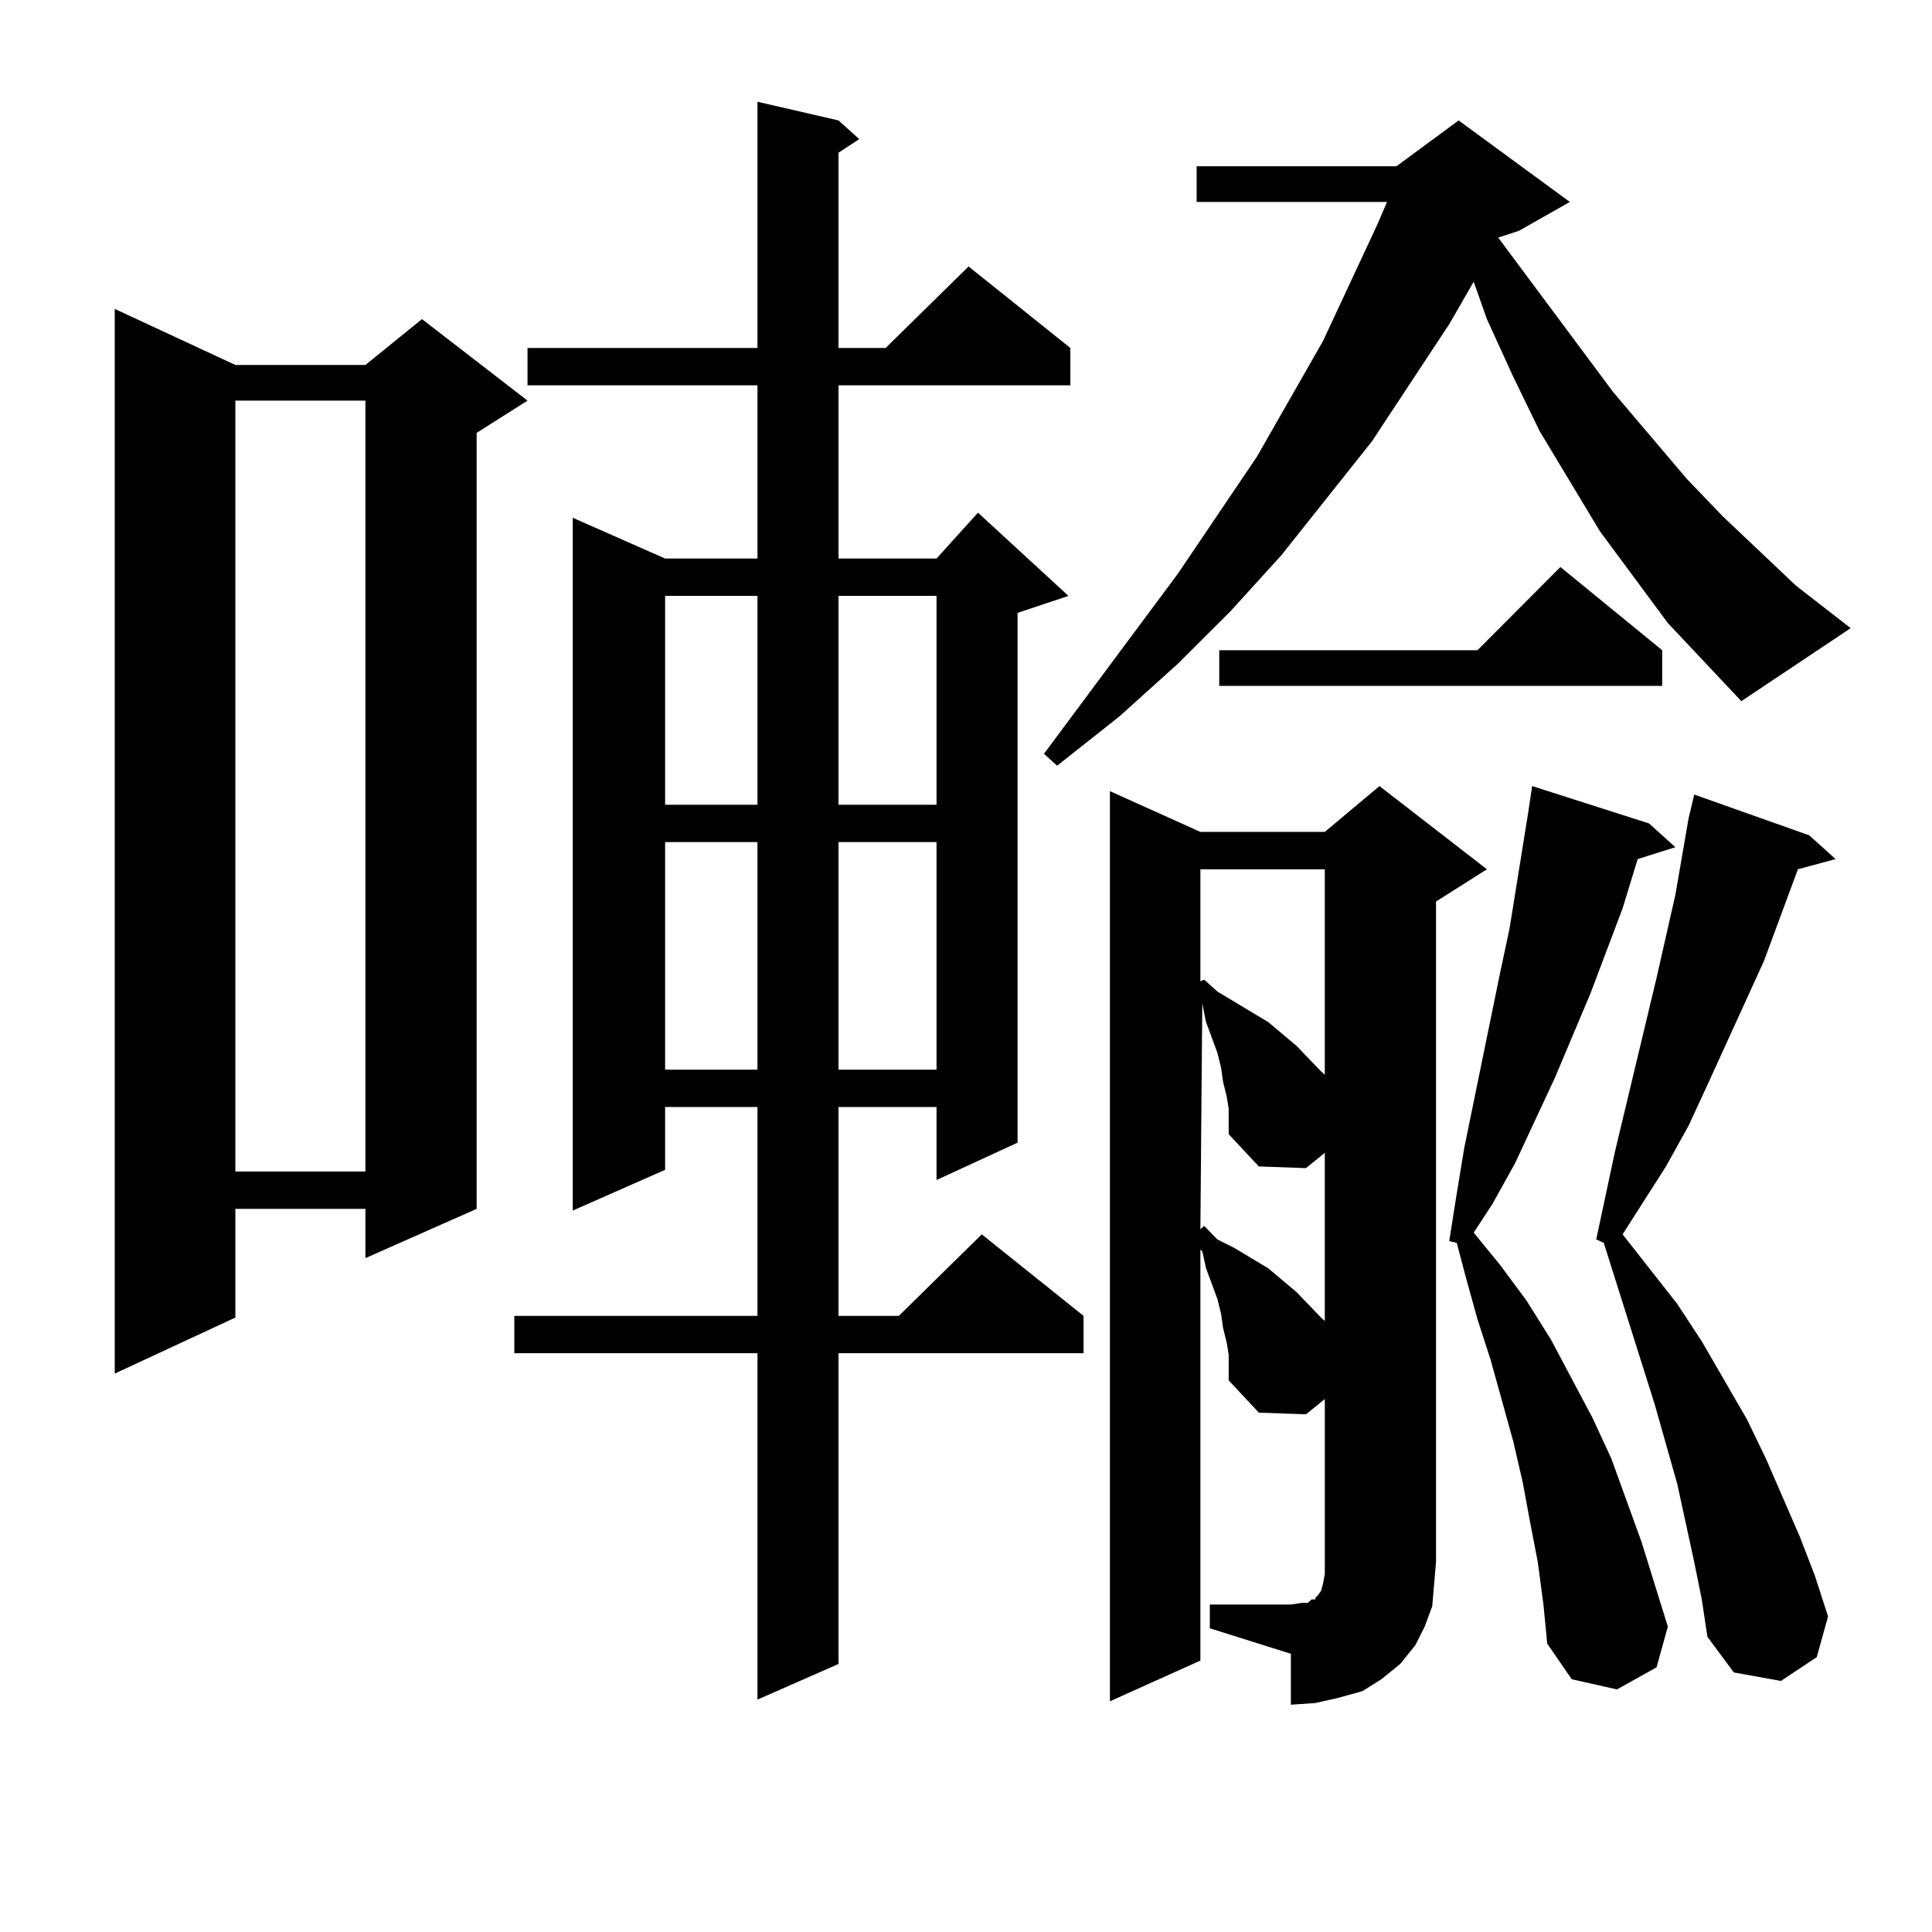 <?xml version="1.0" encoding="utf-8"?>
<!-- Generator: Adobe Illustrator 16.0.0, SVG Export Plug-In . SVG Version: 6.00 Build 0)  -->
<!DOCTYPE svg PUBLIC "-//W3C//DTD SVG 1.1//EN" "http://www.w3.org/Graphics/SVG/1.1/DTD/svg11.dtd">
<svg version="1.1" id="图层_1" xmlns="http://www.w3.org/2000/svg" xmlns:xlink="http://www.w3.org/1999/xlink" x="0px" y="0px"
	 width="1000px" height="1000px" viewBox="0 0 1000 1000" enable-background="new 0 0 1000 1000" xml:space="preserve">
<path d="M121.826,188.898h67.315l29.268-23.73l54.633,42.188l-26.341,16.699v401.66l-57.56,25.488v-25.488h-67.315v56.25
	l-62.438,29.004V159.895L121.826,188.898z M121.826,207.355v399.023h67.315V207.355H121.826z M434.014,62.336l10.731,9.668
	l-10.731,7.031v101.074h24.39l42.926-42.188l52.682,42.188v19.336H434.014v89.648h50.73l21.463-23.73l46.828,43.066l-26.341,8.789
	v274.219l-41.95,19.336V572.98h-50.73v108.105h31.219l42.926-42.188l52.682,42.188v19.336H434.014v160.84l-41.95,18.457V700.422
	H266.213v-19.336h125.851V572.98H344.26v32.52l-47.804,21.094V268l47.804,21.094h47.804v-89.648H273.042v-19.336h119.021V52.668
	L434.014,62.336z M344.26,308.43v108.105h47.804V308.43H344.26z M344.26,435.871v117.773h47.804V435.871H344.26z M434.014,308.43
	v108.105h50.73V308.43H434.014z M434.014,435.871v117.773h50.73V435.871H434.014z M863.271,322.492l-35.121-47.461l-31.219-51.855
	l-13.658-28.125l-13.658-29.883l-6.829-19.336l-12.683,21.973l-39.999,60.645l-46.828,58.887l-26.341,29.004l-27.316,27.246
	l-30.243,27.246l-32.194,25.488l-6.829-6.152l69.267-93.164l40.975-60.645l34.146-59.766l28.292-60.645l4.878-11.426h-98.534V86.066
	h103.412l32.194-23.73l57.56,42.188L786.2,119.465l-10.731,3.516l59.511,79.98l38.048,44.824l18.536,19.336l38.048,36.035
	l28.292,21.973l-56.584,37.793L863.271,322.492z M626.204,830.5h41.95l5.854-0.879h2.927l1.951-1.758h1.951v-0.879l0.976-0.879
	l1.951-2.637l0.976-3.516l0.976-5.273v-90.527l-9.756,7.91l-24.39-0.879l-15.609-16.699v-6.152v-7.031l-0.976-6.152l-1.951-7.91
	l-0.976-7.031l-1.951-7.91l-5.854-15.82l-1.951-8.789l-0.976-0.879v212.695l-46.828,21.094V409.504l46.828,21.094h64.389
	l28.292-23.73l55.608,43.066l-26.341,16.699v341.895l-0.976,11.426l-0.976,11.426l-3.902,10.547l-4.878,9.668l-7.805,9.668
	l-9.756,7.91l-9.756,6.152l-12.683,3.516l-11.707,2.637l-12.683,0.879v-26.367l-41.95-13.184V830.5z M621.326,449.934v58.008
	l1.951-0.879l6.829,6.152l8.78,5.273l17.561,10.547l14.634,12.305l12.683,13.184l1.951,1.758V449.934H621.326z M635.96,573.859
	l-0.976-6.152l-1.951-7.91l-0.976-7.031l-1.951-7.91l-5.854-15.82l-1.951-9.668l-0.976,116.895l1.951-1.758l6.829,7.031l8.78,4.395
	l17.561,10.547l14.634,12.305l12.683,13.184l1.951,1.758v-87.012l-9.756,7.91l-24.39-0.879l-15.609-16.699v-6.152V573.859z
	 M860.345,336.555v18.457H631.082v-18.457h133.655l42.926-43.066L860.345,336.555z M795.956,808.527l-3.902-20.215l-3.902-21.094
	l-4.878-21.094l-11.707-42.188l-6.829-21.094l-5.854-21.094l-4.878-18.457l-3.902-0.879l3.902-24.609l3.902-23.73l18.536-90.527
	l4.878-22.852l9.756-60.645l1.951-13.184l60.486,19.336l13.658,12.305l-19.512,6.152l-7.805,25.488l-16.585,43.945l-18.536,43.945
	l-20.487,43.945l-11.707,21.094l-9.756,14.941l13.658,16.699l13.658,18.457l12.683,20.215l21.463,40.43l9.756,21.094l15.609,43.066
	l6.829,21.973l6.829,21.973l-5.854,21.094l-20.487,11.426l-23.414-5.273l-12.683-18.457l-1.951-20.215L795.956,808.527z
	 M876.93,808.527l-8.78-40.43l-11.707-41.309l-26.341-83.496l-3.902-1.758l9.756-45.703l21.463-89.648l9.756-43.066l6.829-39.551
	l2.927-12.305l59.511,21.094l13.658,12.305l-19.512,5.273l-17.561,47.461l-29.268,64.16l-9.756,21.094l-11.707,21.094
	l-22.438,35.156l28.292,36.035l12.683,19.336l23.414,40.43l9.756,20.215l17.561,40.43l7.805,20.215l6.829,21.094l-5.854,21.094
	l-18.536,12.305l-24.39-4.395l-13.658-18.457l-2.927-19.336L876.93,808.527z"/>
</svg>
